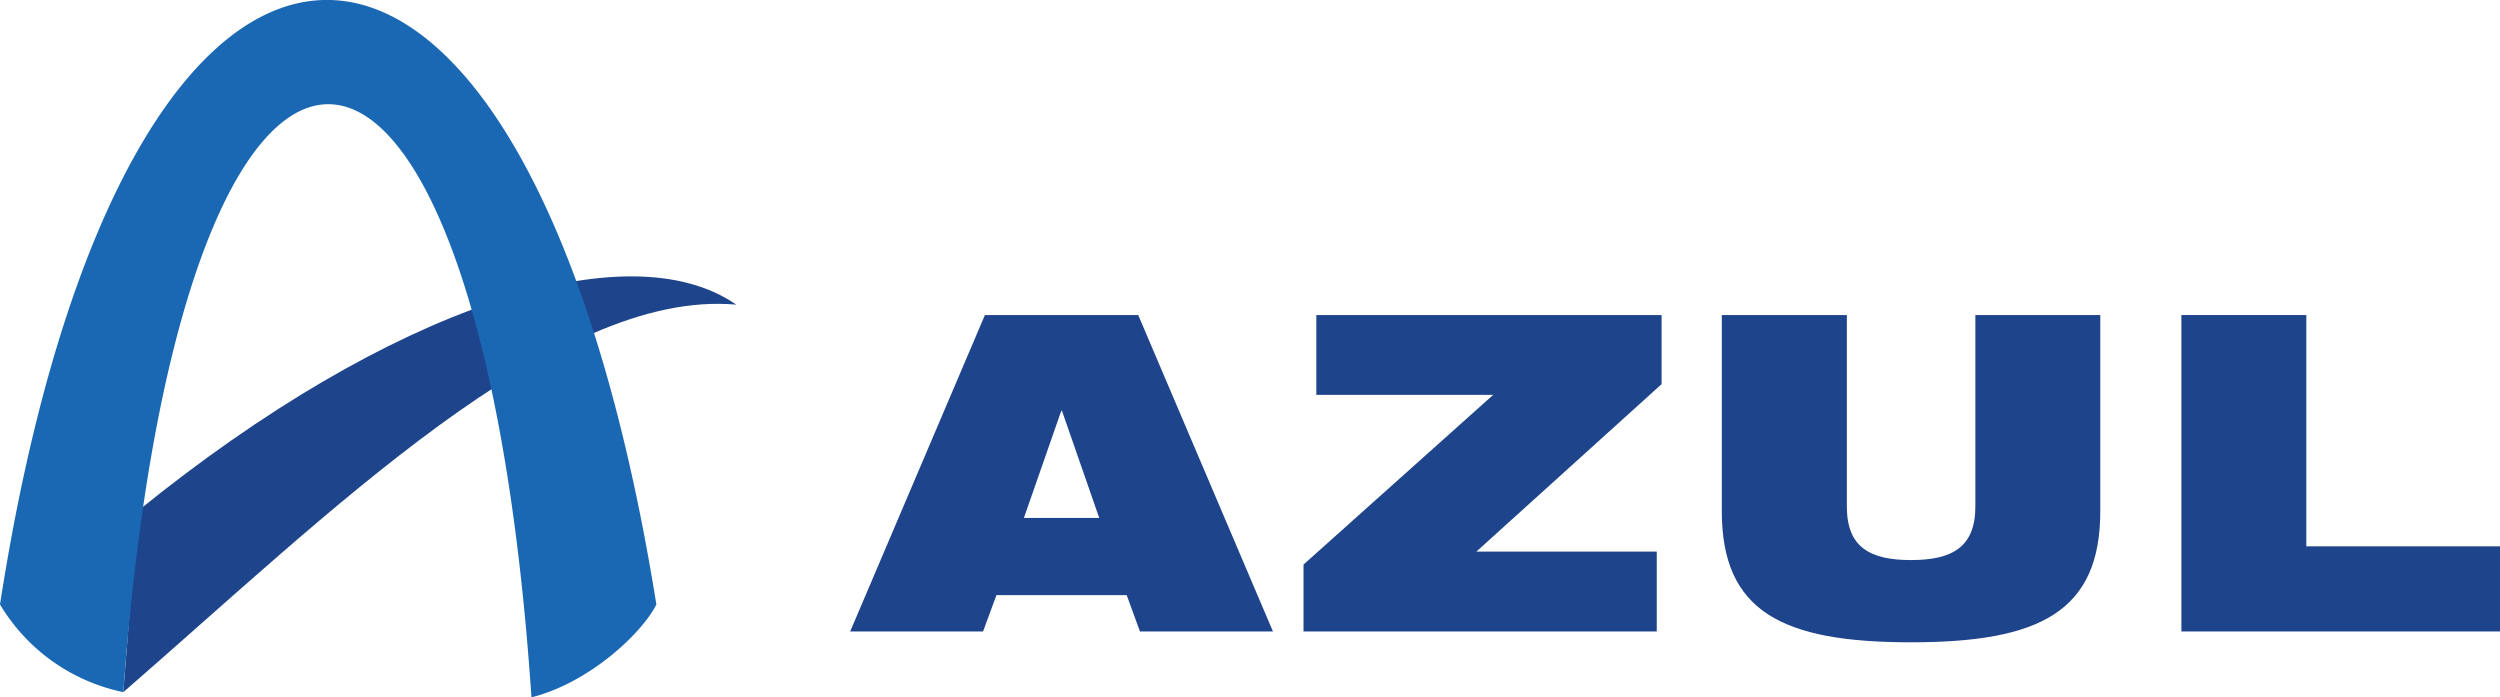 <?xml version="1.0" encoding="UTF-8"?> <svg xmlns="http://www.w3.org/2000/svg" id="Layer_1" data-name="Layer 1" viewBox="0 0 216.72 60.45"> <defs> <style>.cls-1{fill:#1e448c;}.cls-2{fill:#1a68b3;}</style> </defs> <path class="cls-1" d="M85.38,27.31H98.67l11.68,27.43H98.82l-1.15-3.15H86.38l-1.16,3.15H73.7Zm6.68,8.3H92L88.76,44.9h6.53Z"></path> <polygon class="cls-1" points="113 48.94 129.44 34.23 114.11 34.23 114.11 27.31 144.04 27.31 144.04 33.3 127.98 47.82 143.62 47.82 143.62 54.74 113 54.74 113 48.94"></polygon> <path class="cls-1" d="M149.26,27.31H160.1v16.6c0,3.53,2,4.64,5.56,4.64s5.58-1.11,5.58-4.64V27.31h10.83v17c0,8.72-5.26,11.37-16.41,11.37s-16.4-2.65-16.4-11.37Z"></path> <polygon class="cls-1" points="189.1 27.31 199.93 27.31 199.93 47.36 216.72 47.36 216.72 54.74 189.1 54.74 189.1 27.31"></polygon> <path class="cls-1" d="M10.69,60c17.76-15.41,37.46-35,53.14-33.59-9.43-6.52-30,.14-51.9,17.9Z"></path> <path class="cls-2" d="M0,52.4c10.82-69.66,45.65-70.08,56.9,0-1.25,2.5-5.83,6.8-10.83,8.05C41.49-7.82,15.68-8.24,10.69,60A16.3,16.3,0,0,1,0,52.4"></path> </svg> 